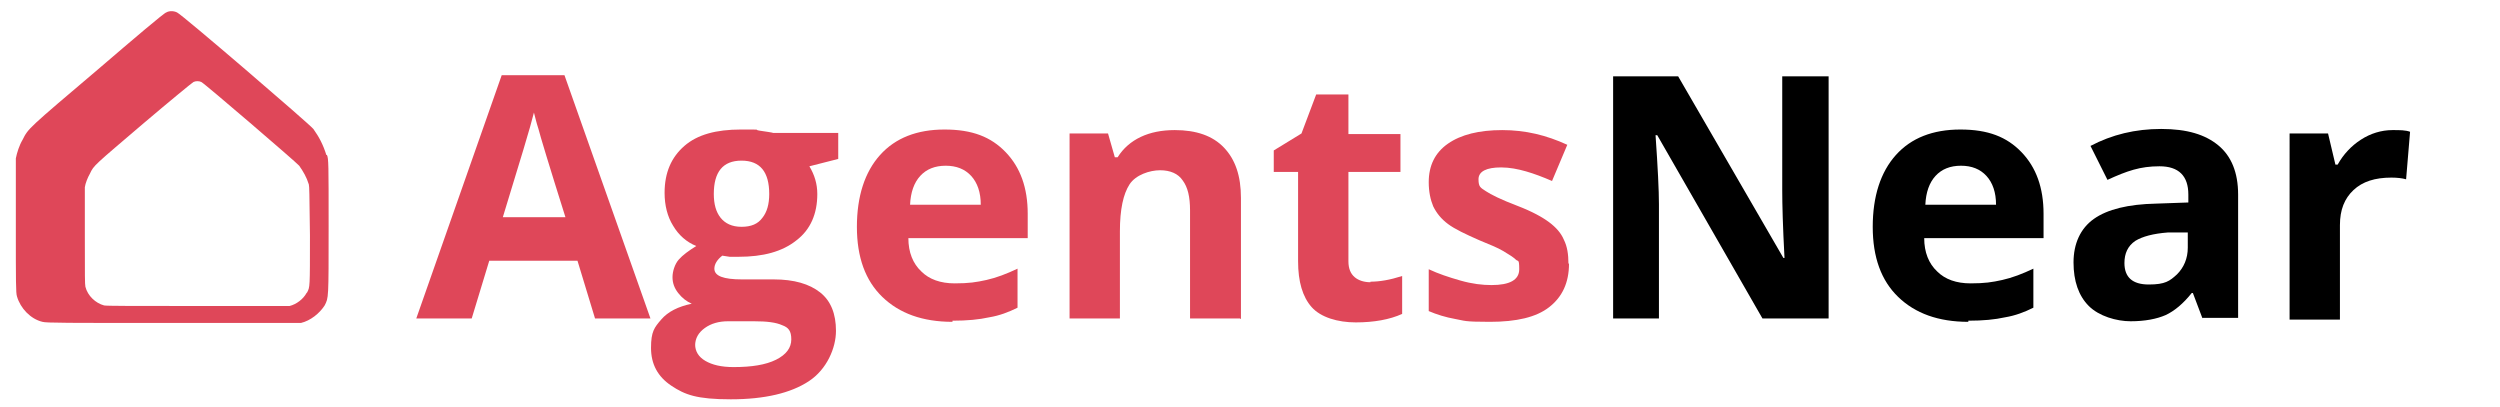 <?xml version="1.0" encoding="UTF-8"?>
<svg id="Layer_1" data-name="Layer 1" xmlns="http://www.w3.org/2000/svg" version="1.1" viewBox="0 0 442 72">
  <defs>
    <style>
      .cls-1 {
        fill: #000;
      }

      .cls-1, .cls-2 {
        stroke-width: 0px;
      }

      .cls-2 {
        fill: #df4759;
      }
    </style>
  </defs>
  <path class="cls-2" d="M105.2,56.3l-3.1-10.2h-15.6l-3.1,10.2h-9.8l15.1-43h11.1l15.2,43h-9.8ZM100,38.5c-2.9-9.2-4.5-14.5-4.8-15.7-.4-1.2-.6-2.2-.8-2.9-.6,2.5-2.5,8.7-5.5,18.5h11.2-.1Z"/>
  <path class="cls-2" d="M148.2,23.6v4.5l-5.1,1.3c.9,1.5,1.4,3.1,1.4,4.9,0,3.5-1.2,6.3-3.7,8.2-2.5,2-5.9,2.9-10.2,2.9h-1.6l-1.3-.2c-.9.7-1.4,1.5-1.4,2.3,0,1.3,1.6,1.9,4.9,1.9h5.6c3.6,0,6.3.8,8.2,2.3,1.9,1.5,2.8,3.8,2.8,6.8s-1.6,6.8-4.8,8.9-7.8,3.2-13.8,3.2-8.1-.8-10.5-2.4c-2.4-1.6-3.6-3.8-3.6-6.7s.6-3.6,1.8-5,3-2.3,5.4-2.8c-.9-.4-1.7-1-2.4-1.9s-1-1.8-1-2.8.4-2.3,1.1-3.1c.7-.8,1.8-1.6,3.1-2.4-1.7-.7-3.1-1.9-4.1-3.6-1-1.6-1.5-3.6-1.5-5.8,0-3.6,1.2-6.3,3.5-8.3s5.6-2.9,10-2.9,2,0,3.3.2,2.1.3,2.4.4h11.5ZM122.9,60.9c0,1.2.6,2.2,1.8,2.9,1.2.7,2.8,1.1,5,1.1,3.2,0,5.7-.4,7.5-1.3s2.7-2.1,2.7-3.6-.5-2.1-1.6-2.5c-1.1-.5-2.7-.7-5-.7h-4.6c-1.6,0-3,.4-4.1,1.2s-1.7,1.8-1.7,3.1v-.2ZM126.2,34.3c0,1.8.4,3.2,1.2,4.2s2,1.6,3.7,1.6,2.9-.5,3.7-1.6c.8-1,1.2-2.4,1.2-4.2,0-3.9-1.6-5.9-4.9-5.9s-4.9,2-4.9,5.9Z"/>
  <path class="cls-2" d="M168.4,56.9c-5.3,0-9.4-1.5-12.4-4.4s-4.5-7-4.5-12.4,1.4-9.7,4.1-12.7,6.5-4.5,11.4-4.5,8.2,1.3,10.8,4,3.9,6.3,3.9,10.9v4.3h-21.1c0,2.5.8,4.5,2.3,5.9,1.4,1.4,3.4,2.1,5.9,2.1s3.8-.2,5.6-.6,3.6-1.1,5.5-2v6.9c-1.6.8-3.2,1.4-5,1.7-1.8.4-3.9.6-6.5.6v.2ZM167.2,29.3c-1.9,0-3.4.6-4.5,1.8-1.1,1.2-1.7,2.9-1.8,5.1h12.5c0-2.2-.6-3.9-1.7-5.1s-2.6-1.8-4.5-1.8Z"/>
  <path class="cls-2" d="M219.3,56.3h-8.9v-19.1c0-2.4-.4-4.1-1.3-5.3-.8-1.2-2.2-1.8-4-1.8s-4.3.8-5.4,2.5-1.7,4.4-1.7,8.3v15.4h-8.9V23.6h6.8l1.2,4.2h.5c1-1.6,2.4-2.8,4.1-3.6,1.7-.8,3.7-1.2,6-1.2,3.8,0,6.7,1,8.7,3.1s3,5,3,8.9v21.4h-.1Z"/>
  <path class="cls-2" d="M242.3,49.8c1.6,0,3.4-.3,5.6-1v6.7c-2.2,1-5,1.5-8.2,1.5s-6.2-.9-7.8-2.7-2.4-4.5-2.4-8.1v-15.8h-4.3v-3.8l4.9-3,2.6-6.9h5.7v7h9.2v6.7h-9.2v15.8c0,1.3.4,2.2,1.1,2.8.7.6,1.7.9,2.8.9h0Z"/>
  <path class="cls-2" d="M277.4,46.6c0,3.4-1.2,5.9-3.5,7.7s-5.8,2.6-10.5,2.6-4.4-.2-6.1-.5c-1.7-.3-3.3-.8-4.7-1.4v-7.4c1.7.8,3.5,1.4,5.6,2s3.9.8,5.5.8c3.2,0,4.9-.9,4.9-2.8s-.2-1.3-.6-1.7c-.4-.4-1.2-.9-2.2-1.5s-2.5-1.2-4.2-1.9c-2.5-1.1-4.4-2-5.6-2.9-1.2-.9-2-1.9-2.6-3.1-.5-1.2-.8-2.6-.8-4.3,0-2.9,1.1-5.2,3.4-6.8,2.3-1.6,5.5-2.4,9.6-2.4s7.8.9,11.5,2.6l-2.7,6.4c-1.6-.7-3.2-1.3-4.6-1.7-1.4-.4-2.9-.7-4.4-.7-2.6,0-4,.7-4,2.1s.4,1.5,1.3,2.1,2.7,1.5,5.6,2.6c2.6,1,4.4,2,5.6,2.9,1.2.9,2.1,1.9,2.6,3.1.6,1.2.8,2.6.8,4.2h0Z"/>
  <path class="cls-1" d="M323.1,56.3h-11.5l-18.6-32.4h-.3c.4,5.7.6,9.8.6,12.2v20.2h-8.1V13.5h11.5l18.6,32.1h.2c-.3-5.6-.4-9.5-.4-11.8V13.5h8.2v42.8h-.2Z"/>
  <path class="cls-1" d="M348,56.9c-5.3,0-9.4-1.5-12.4-4.4s-4.5-7-4.5-12.4,1.4-9.7,4.1-12.7,6.5-4.5,11.4-4.5,8.2,1.3,10.8,4,3.9,6.3,3.9,10.9v4.3h-21.1c0,2.5.8,4.5,2.3,5.9,1.4,1.4,3.4,2.1,5.9,2.1s3.8-.2,5.6-.6,3.6-1.1,5.5-2v6.9c-1.6.8-3.2,1.4-5,1.7-1.8.4-3.9.6-6.5.6v.2ZM346.7,29.3c-1.9,0-3.4.6-4.5,1.8-1.1,1.2-1.7,2.9-1.8,5.1h12.5c0-2.2-.6-3.9-1.7-5.1s-2.6-1.8-4.5-1.8Z"/>
  <path class="cls-1" d="M389.4,56.3l-1.7-4.5h-.2c-1.5,1.9-3.1,3.2-4.6,3.9-1.6.7-3.7,1.1-6.2,1.1s-5.6-.9-7.4-2.7-2.7-4.4-2.7-7.7,1.2-6,3.6-7.7,6.1-2.6,11-2.7l5.7-.2v-1.4c0-3.3-1.7-5-5.1-5s-5.7.8-9.2,2.4l-3-6c3.8-2,7.9-3,12.5-3s7.8,1,10.1,2.9c2.3,1.9,3.5,4.8,3.5,8.7v21.8h-6.3ZM386.8,41.1h-3.5c-2.6.2-4.5.7-5.8,1.5-1.3.9-1.9,2.2-1.9,3.9,0,2.5,1.4,3.8,4.3,3.8s3.7-.6,5-1.8c1.2-1.2,1.9-2.8,1.9-4.7v-2.7Z"/>
  <path class="cls-1" d="M423.1,23c1.2,0,2.2,0,3,.3l-.7,8.4c-.7-.2-1.6-.3-2.6-.3-2.9,0-5.1.7-6.7,2.2s-2.4,3.5-2.4,6.2v16.7h-8.9V23.6h6.8l1.3,5.5h.4c1-1.8,2.4-3.3,4.1-4.4s3.6-1.7,5.6-1.7h.1Z"/>
  <path class="cls-2" d="M57.7,27.4c-.6-1.9-1.3-3.2-2.3-4.6-.6-.8-23.3-20.3-24.1-20.6-.6-.3-1.4-.3-1.9,0-.3,0-5.7,4.6-12,10C4.9,22.8,5,22.7,4,24.7c-.6,1-1,2.3-1.2,3.3,0,.4,0,2.2,0,12.1s0,11.7.2,12.3c.6,2.1,2.4,4,4.5,4.5.6.2,4.2.2,22.9.2s22.3,0,22.8,0c1.7-.4,3.3-1.7,4.2-3.1.7-1.4.7-1,.7-14.1,0-10.8,0-11.9-.3-12.5ZM54.2,51.8c-.6,1.1-1.8,2-3,2.3-.3,0-5.1,0-16.4,0s-16,0-16.4-.1c-1.5-.4-2.9-1.7-3.3-3.3-.1-.5-.1-1.7-.1-8.9s0-8.5,0-8.7c.1-.7.5-1.7.9-2.4.7-1.5.7-1.4,9.6-9,4.6-3.9,8.5-7.1,8.7-7.2.4-.2,1-.2,1.4,0,.5.2,16.8,14.2,17.3,14.8.7,1,1.3,2,1.7,3.3.1.5.1,1.2.2,9,0,9.4,0,9.1-.5,10.1Z"/>
</svg>